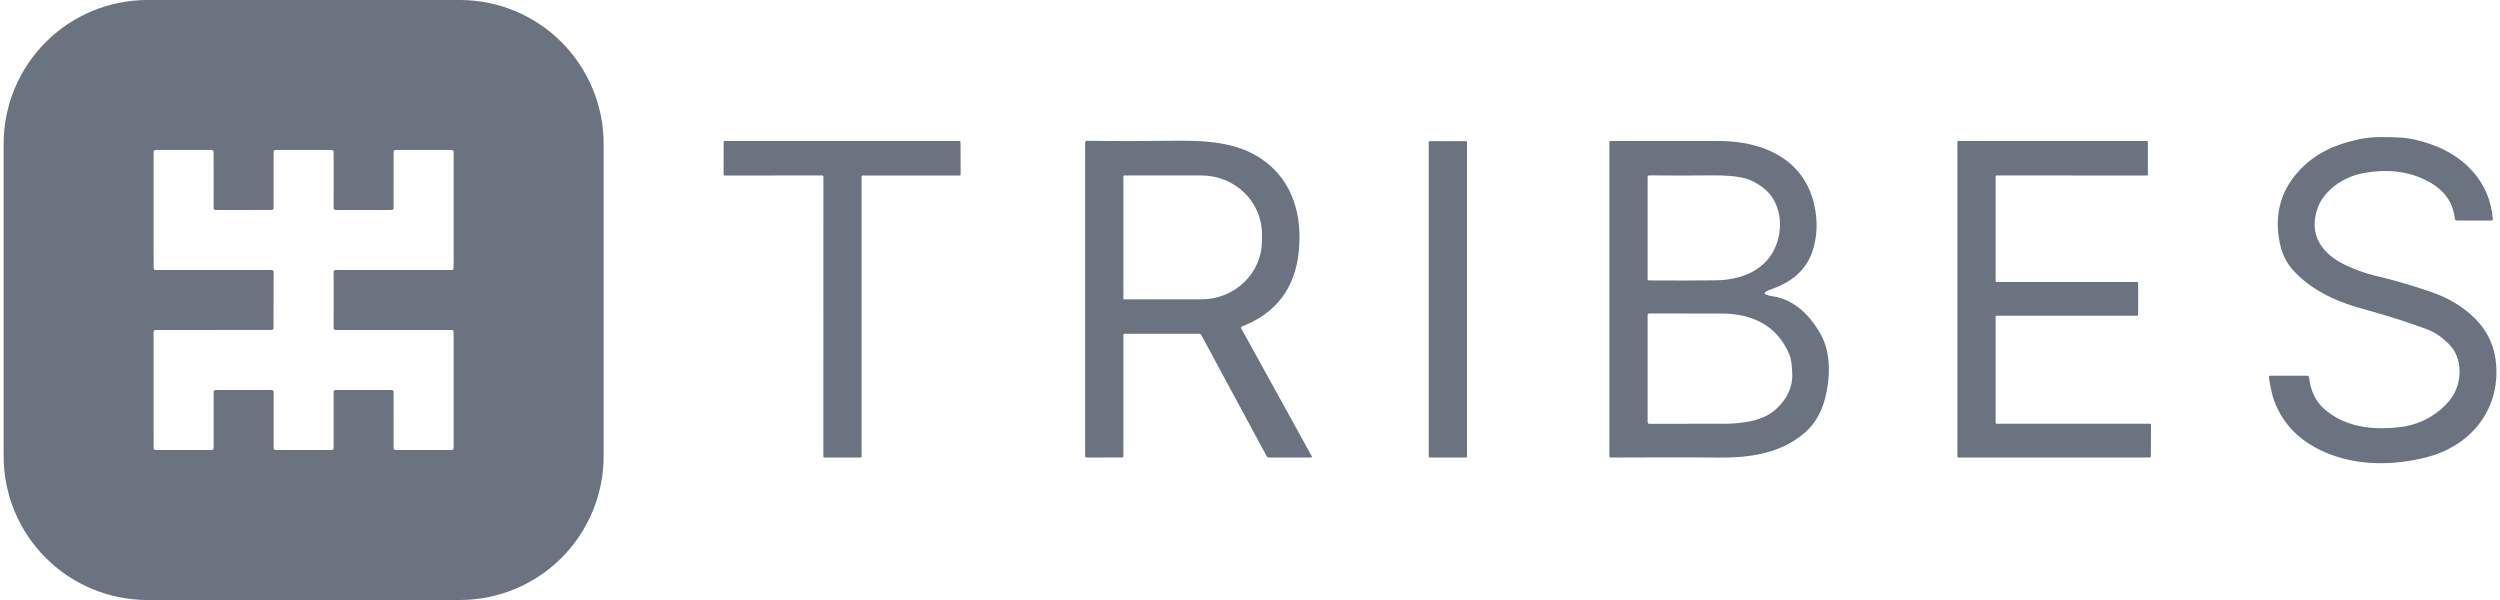 <svg xmlns="http://www.w3.org/2000/svg" width="150" height="36" viewBox="0 0 150 36" fill="none"><path d="M8.847 0H27.588C29.877 0 32.072 0.909 33.69 2.527C35.308 4.146 36.218 6.341 36.218 8.629V27.371C36.218 29.659 35.308 31.854 33.69 33.473C32.072 35.091 29.877 36 27.588 36H8.847C6.558 36 4.363 35.091 2.745 33.473C1.127 31.854 0.218 29.659 0.218 27.371V8.629C0.218 6.341 1.127 4.146 2.745 2.527C4.363 0.909 6.558 0 8.847 0ZM23.504 23.4C23.534 23.4 23.563 23.412 23.584 23.433C23.606 23.454 23.617 23.483 23.617 23.513V26.887C23.617 26.917 23.63 26.945 23.651 26.967C23.672 26.988 23.701 27 23.731 27H27.104C27.134 27 27.163 26.988 27.184 26.967C27.206 26.945 27.218 26.917 27.218 26.887V19.913C27.218 19.883 27.206 19.855 27.184 19.833C27.163 19.812 27.134 19.8 27.104 19.8H20.134C20.105 19.8 20.076 19.788 20.054 19.767C20.033 19.745 20.021 19.717 20.021 19.687L20.017 16.313C20.017 16.283 20.029 16.255 20.051 16.233C20.072 16.212 20.101 16.2 20.131 16.2H27.104C27.134 16.2 27.163 16.188 27.184 16.167C27.206 16.145 27.218 16.117 27.218 16.087V9.112C27.218 9.082 27.206 9.053 27.184 9.031C27.163 9.01 27.134 8.998 27.104 8.998H23.731C23.701 8.998 23.672 9.01 23.651 9.031C23.63 9.053 23.617 9.082 23.617 9.112L23.614 12.485C23.614 12.515 23.602 12.544 23.581 12.565C23.559 12.586 23.531 12.598 23.5 12.598L20.134 12.6C20.105 12.6 20.076 12.588 20.054 12.567C20.033 12.546 20.021 12.517 20.021 12.487L20.017 9.112C20.017 9.082 20.006 9.053 19.984 9.031C19.963 9.01 19.934 8.998 19.904 8.998H16.531C16.501 8.998 16.472 9.01 16.451 9.031C16.43 9.053 16.418 9.082 16.418 9.112L16.414 12.483C16.414 12.513 16.402 12.542 16.381 12.563C16.359 12.585 16.331 12.596 16.3 12.596L12.934 12.602C12.92 12.602 12.905 12.599 12.891 12.593C12.877 12.588 12.865 12.579 12.854 12.569C12.844 12.558 12.835 12.546 12.83 12.532C12.824 12.518 12.821 12.503 12.821 12.488L12.816 9.112C12.816 9.082 12.804 9.053 12.783 9.031C12.761 9.01 12.732 8.998 12.702 8.998H9.329C9.299 8.998 9.27 9.01 9.249 9.031C9.228 9.053 9.216 9.082 9.216 9.112L9.218 16.087C9.218 16.117 9.229 16.145 9.251 16.167C9.272 16.188 9.301 16.2 9.331 16.2H16.306C16.336 16.2 16.365 16.212 16.386 16.233C16.407 16.255 16.419 16.283 16.419 16.313L16.41 19.683C16.41 19.713 16.398 19.742 16.377 19.763C16.356 19.785 16.327 19.796 16.297 19.796L9.329 19.8C9.299 19.8 9.27 19.812 9.249 19.833C9.228 19.855 9.216 19.883 9.216 19.913L9.218 26.887C9.218 26.917 9.229 26.945 9.251 26.967C9.272 26.988 9.301 27 9.331 27H12.704C12.734 27 12.763 26.988 12.784 26.967C12.806 26.945 12.818 26.917 12.818 26.887V23.513C12.818 23.483 12.829 23.454 12.851 23.433C12.872 23.412 12.901 23.4 12.931 23.4H16.304C16.334 23.4 16.363 23.412 16.384 23.433C16.406 23.454 16.418 23.483 16.418 23.513V26.887C16.418 26.917 16.43 26.945 16.451 26.967C16.472 26.988 16.501 27 16.531 27H19.904C19.934 27 19.963 26.988 19.984 26.967C20.006 26.945 20.017 26.917 20.017 26.887V23.513C20.017 23.483 20.029 23.454 20.051 23.433C20.072 23.412 20.101 23.4 20.131 23.4H23.504Z" fill="#6B7280"></path><path d="M145.695 10.885C144.464 10.226 143.134 10.143 141.789 10.388C140.627 10.598 139.412 11.417 139.039 12.532C138.497 14.148 139.376 15.284 140.783 15.93C141.398 16.213 141.983 16.42 142.538 16.549C143.653 16.81 144.788 17.141 145.942 17.545C146.945 17.894 147.797 18.416 148.498 19.111C149.313 19.918 149.741 20.921 149.783 22.12C149.879 24.802 148.079 26.82 145.551 27.448C143.633 27.923 141.593 27.954 139.759 27.241C138.108 26.602 137.003 25.531 136.443 24.028C136.337 23.74 136.235 23.285 136.137 22.664C136.125 22.583 136.16 22.543 136.242 22.543L138.422 22.545C138.495 22.545 138.536 22.582 138.544 22.655C138.636 23.442 138.926 24.057 139.413 24.5C140.668 25.639 142.337 25.817 143.994 25.627C144.912 25.52 145.731 25.166 146.45 24.565C147.215 23.924 147.59 23.147 147.573 22.235C147.562 21.628 147.369 21.121 146.995 20.713C146.581 20.263 146.108 19.938 145.575 19.739C144.486 19.333 143.166 18.916 141.615 18.488C140.022 18.05 138.549 17.311 137.534 16.151C137.159 15.722 136.908 15.188 136.782 14.551C136.437 12.812 136.869 11.331 138.076 10.107C139.064 9.106 140.245 8.626 141.613 8.341C142.383 8.183 143.233 8.215 144.023 8.255C144.543 8.28 145.145 8.411 145.829 8.647C147.895 9.358 149.4 10.951 149.569 13.14C149.574 13.2 149.546 13.23 149.484 13.23H147.409C147.341 13.23 147.302 13.196 147.294 13.127C147.185 12.146 146.652 11.398 145.695 10.885Z" fill="#6B7280"></path><path d="M49.345 10.528L43.477 10.532C43.461 10.532 43.446 10.525 43.435 10.514C43.424 10.503 43.417 10.488 43.417 10.472L43.419 8.519C43.419 8.504 43.425 8.489 43.437 8.477C43.448 8.466 43.463 8.46 43.479 8.46H57.573C57.588 8.46 57.603 8.466 57.615 8.477C57.626 8.489 57.632 8.504 57.632 8.519L57.639 10.471C57.639 10.486 57.633 10.502 57.622 10.513C57.611 10.524 57.596 10.53 57.58 10.53H51.757C51.741 10.53 51.726 10.536 51.715 10.547C51.704 10.559 51.697 10.574 51.697 10.589V27.391C51.697 27.406 51.691 27.422 51.68 27.433C51.669 27.444 51.654 27.45 51.638 27.45L49.46 27.452C49.444 27.452 49.429 27.445 49.418 27.434C49.407 27.423 49.401 27.408 49.401 27.392L49.404 10.588C49.404 10.572 49.398 10.557 49.387 10.546C49.376 10.534 49.361 10.528 49.345 10.528Z" fill="#6B7280"></path><path d="M67.403 20.115V27.358C67.403 27.418 67.373 27.448 67.314 27.448L65.201 27.452C65.139 27.452 65.108 27.421 65.108 27.358V8.559C65.108 8.486 65.144 8.449 65.217 8.449C66.897 8.472 68.55 8.471 70.176 8.447C72.232 8.419 74.216 8.473 75.807 9.617C77.592 10.903 78.145 12.973 77.925 15.111C77.7 17.297 76.563 18.791 74.516 19.591C74.46 19.614 74.446 19.652 74.475 19.706L78.699 27.362C78.731 27.421 78.713 27.45 78.647 27.45H76.14C76.11 27.45 76.081 27.442 76.056 27.427C76.031 27.412 76.01 27.391 75.996 27.365L72.082 20.11C72.052 20.053 72.005 20.025 71.94 20.025H67.493C67.433 20.025 67.403 20.055 67.403 20.115ZM67.403 10.573V17.914C67.403 17.926 67.407 17.937 67.416 17.945C67.424 17.954 67.436 17.959 67.448 17.959H72.095C72.571 17.959 73.042 17.868 73.482 17.691C73.921 17.514 74.321 17.255 74.657 16.928C74.994 16.602 75.261 16.214 75.443 15.787C75.625 15.361 75.719 14.903 75.719 14.441V14.045C75.719 13.113 75.337 12.218 74.657 11.558C73.978 10.899 73.056 10.528 72.095 10.528H67.448C67.436 10.528 67.424 10.533 67.416 10.541C67.407 10.55 67.403 10.561 67.403 10.573Z" fill="#6B7280"></path><path d="M87.953 8.469H85.79C85.753 8.469 85.723 8.499 85.723 8.536V27.385C85.723 27.422 85.753 27.452 85.79 27.452H87.953C87.99 27.452 88.02 27.422 88.02 27.385V8.536C88.02 8.499 87.99 8.469 87.953 8.469Z" fill="#6B7280"></path><path d="M106.338 17.773C107.677 17.969 108.633 18.943 109.27 20.11C109.863 21.193 109.818 22.676 109.517 23.857C109.288 24.757 108.873 25.465 108.271 25.979C106.824 27.22 104.933 27.477 103.089 27.455C100.947 27.43 98.8 27.448 96.656 27.452C96.594 27.452 96.562 27.421 96.562 27.358V8.512C96.562 8.505 96.564 8.499 96.567 8.492C96.569 8.486 96.573 8.48 96.578 8.475C96.583 8.47 96.588 8.467 96.595 8.464C96.601 8.461 96.608 8.46 96.615 8.46C98.767 8.461 100.93 8.461 103.102 8.458C105.822 8.456 108.221 9.56 108.846 12.251C109.081 13.265 109.042 14.222 108.73 15.124C108.368 16.166 107.558 16.907 106.299 17.347C105.732 17.543 105.745 17.686 106.338 17.773ZM106.578 14.684C107.03 13.495 106.812 11.983 105.712 11.209C105.357 10.958 105.039 10.793 104.758 10.715C104.262 10.577 103.593 10.513 102.751 10.523C101.424 10.537 100.161 10.537 98.962 10.523C98.892 10.523 98.858 10.558 98.858 10.627V16.778C98.858 16.79 98.862 16.802 98.871 16.811C98.88 16.82 98.892 16.825 98.904 16.825C100.353 16.835 101.698 16.834 102.942 16.819C104.488 16.801 105.998 16.218 106.578 14.684ZM107.368 21.287C106.641 19.519 105.113 18.815 103.295 18.812C101.977 18.811 100.531 18.809 98.958 18.808C98.891 18.808 98.858 18.842 98.858 18.909V25.328C98.858 25.394 98.891 25.427 98.957 25.427C100.462 25.424 101.935 25.424 103.375 25.425C104.403 25.427 105.73 25.292 106.516 24.59C107.251 23.935 107.589 23.181 107.53 22.329C107.506 21.987 107.499 21.605 107.368 21.287Z" fill="#6B7280"></path><path d="M119.738 10.588V16.861C119.738 16.868 119.739 16.876 119.742 16.883C119.745 16.89 119.749 16.897 119.755 16.903C119.76 16.908 119.767 16.913 119.774 16.916C119.781 16.919 119.789 16.92 119.797 16.92H128.228C128.244 16.92 128.259 16.926 128.27 16.937C128.281 16.948 128.288 16.964 128.288 16.979L128.289 18.886C128.289 18.901 128.283 18.916 128.272 18.928C128.261 18.939 128.246 18.945 128.23 18.945H119.797C119.781 18.945 119.766 18.951 119.755 18.962C119.744 18.974 119.738 18.989 119.738 19.004V25.366C119.738 25.381 119.744 25.396 119.755 25.408C119.766 25.419 119.781 25.425 119.797 25.425L129 25.423C129.016 25.423 129.031 25.43 129.042 25.441C129.053 25.452 129.06 25.467 129.06 25.483L129.051 27.392C129.051 27.408 129.044 27.423 129.033 27.434C129.022 27.445 129.007 27.452 128.991 27.452L117.502 27.45C117.486 27.45 117.471 27.444 117.46 27.433C117.449 27.422 117.443 27.406 117.443 27.391V8.519C117.443 8.504 117.449 8.489 117.46 8.477C117.471 8.466 117.486 8.46 117.502 8.46H128.813C128.829 8.46 128.844 8.466 128.855 8.477C128.866 8.489 128.873 8.504 128.873 8.519L128.874 10.472C128.874 10.488 128.868 10.503 128.857 10.514C128.846 10.525 128.831 10.532 128.815 10.532L119.797 10.528C119.781 10.528 119.766 10.534 119.755 10.546C119.744 10.557 119.738 10.572 119.738 10.588Z" fill="#6B7280"></path></svg>